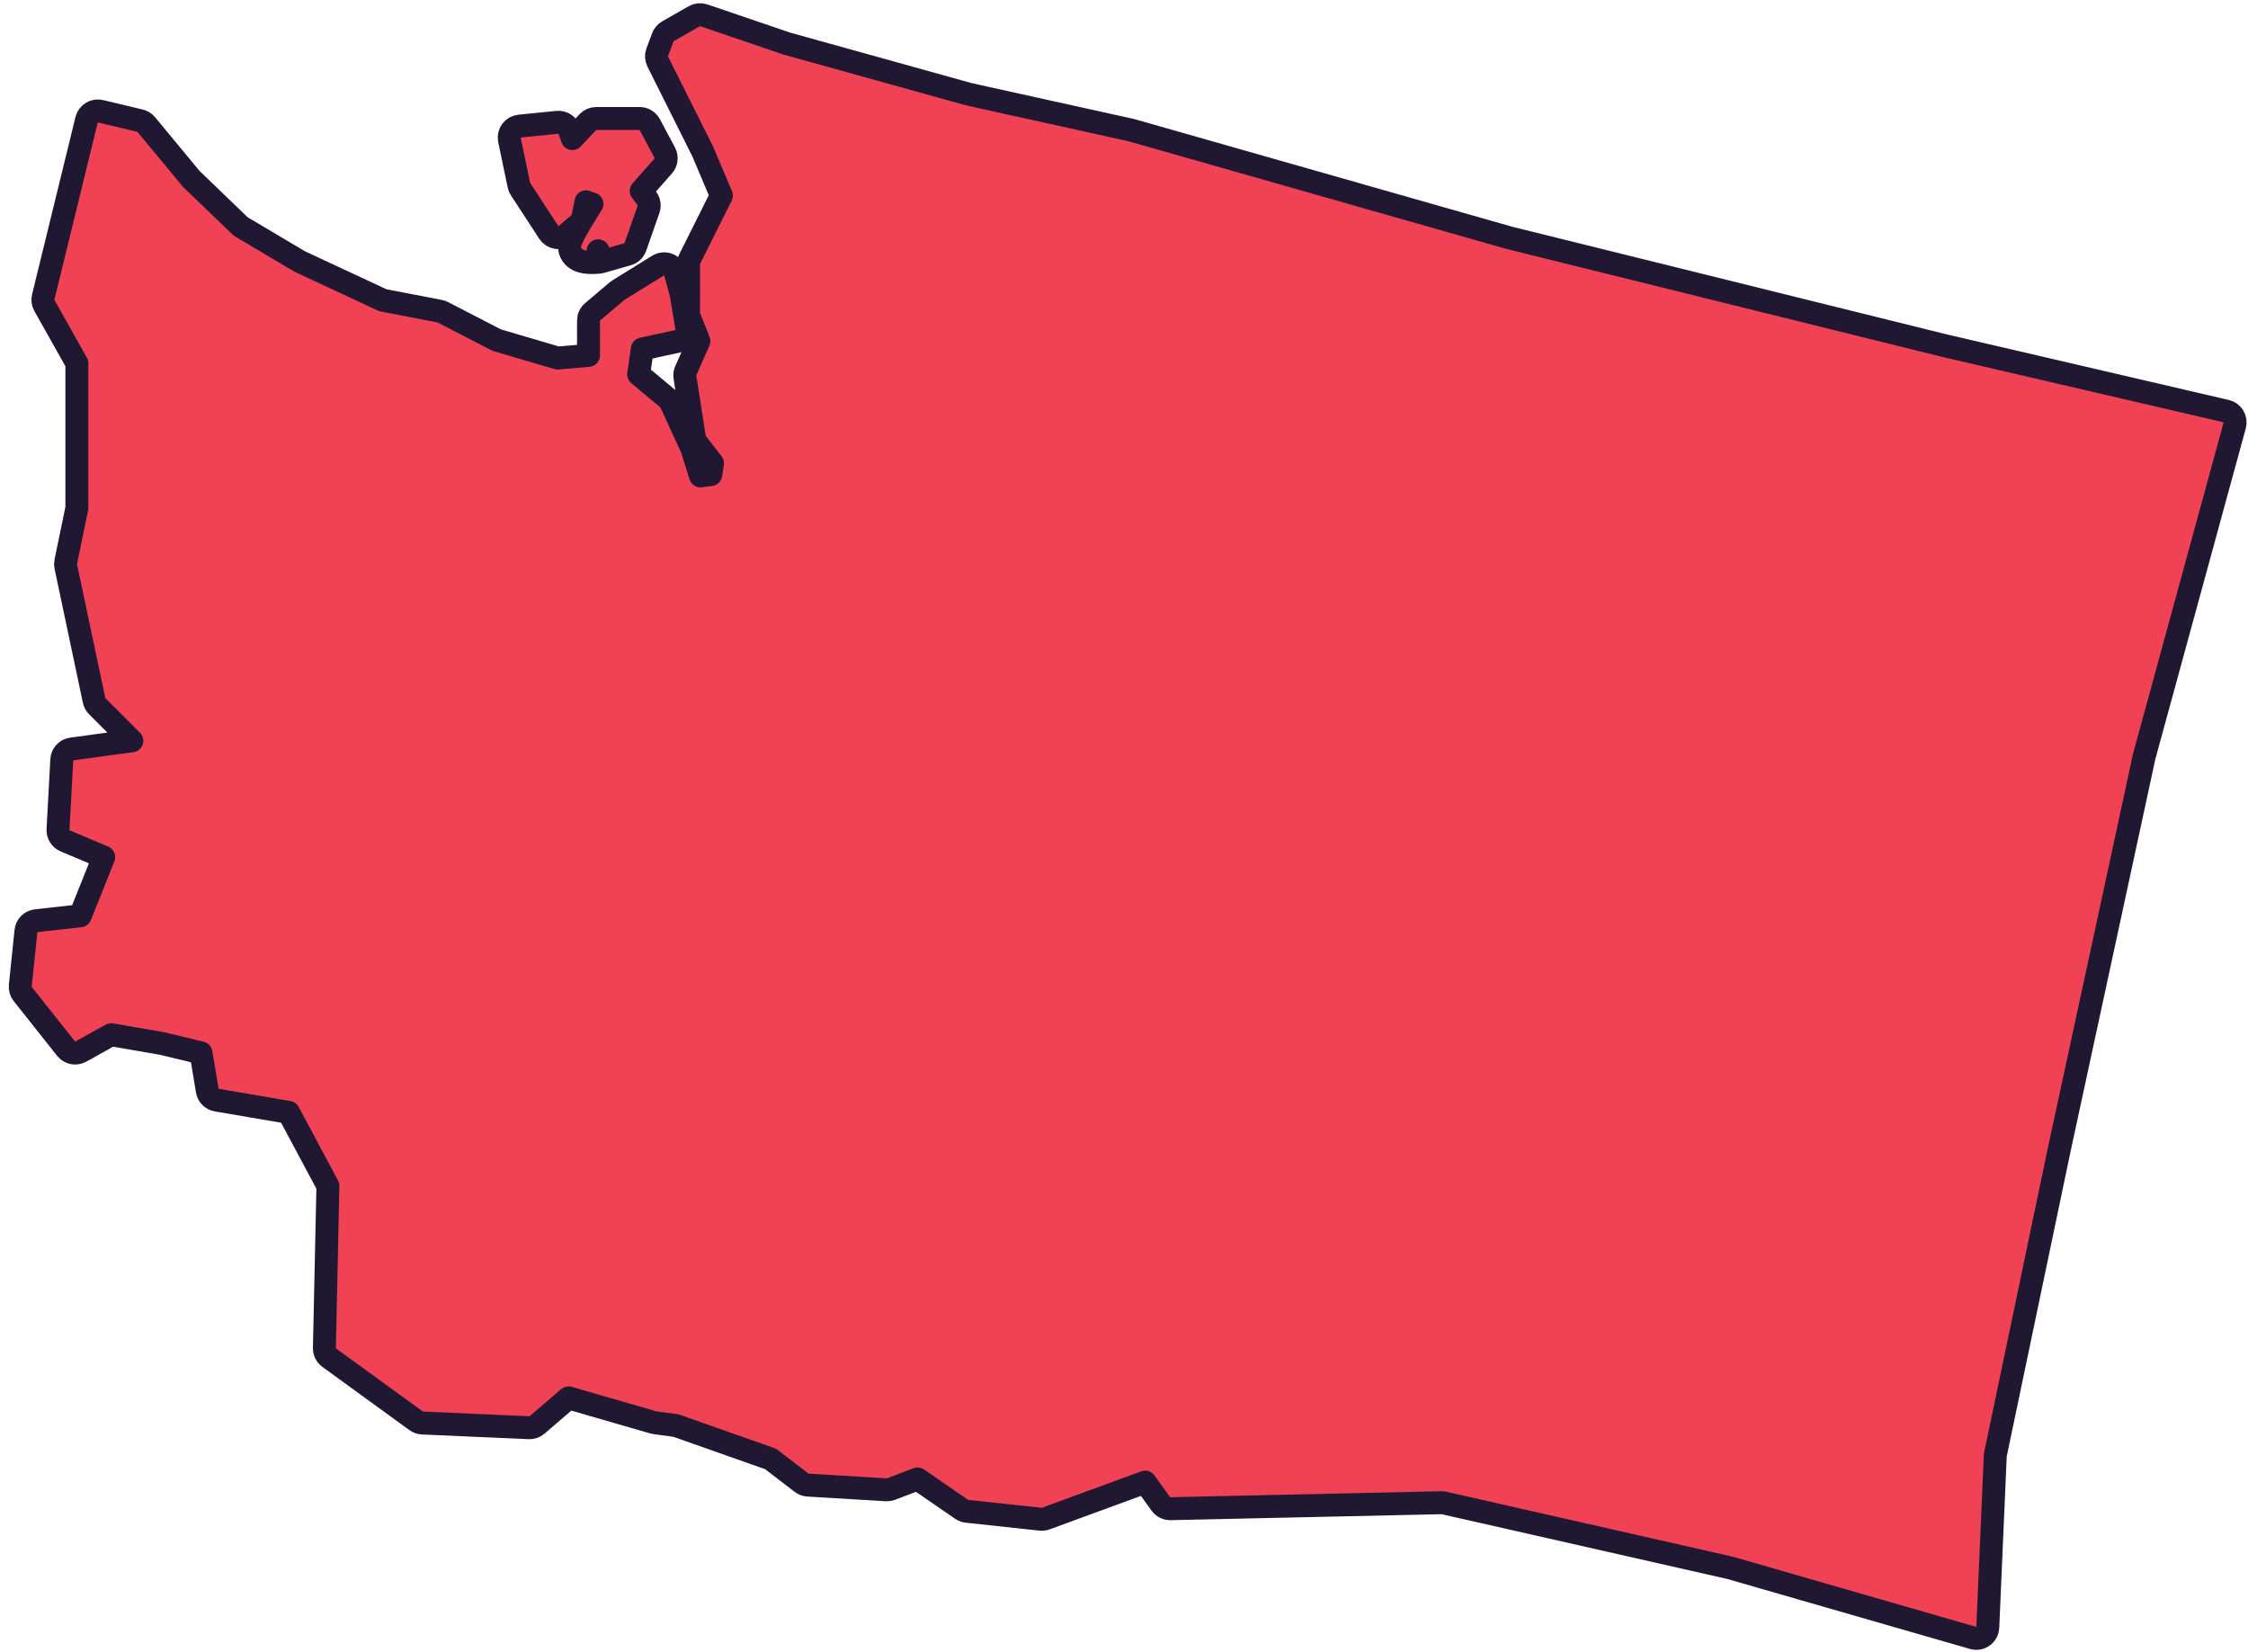 <?xml version="1.0" encoding="UTF-8"?> <svg xmlns="http://www.w3.org/2000/svg" width="196" height="144" viewBox="0 0 196 144" fill="none"><path d="M18.074 95.085C18.144 95.505 18.472 95.834 18.892 95.906L25.159 96.975L28.59 103.388L28.283 117.524C28.276 117.852 28.43 118.162 28.695 118.355L36.283 123.867C36.442 123.982 36.631 124.048 36.827 124.057L46.127 124.468C46.382 124.48 46.63 124.394 46.823 124.228L49.574 121.865L56.955 124.002C57.003 124.016 57.051 124.026 57.099 124.032L58.94 124.282L67.187 127.19L69.892 129.265C70.051 129.386 70.242 129.458 70.441 129.47L77.272 129.881C77.414 129.89 77.557 129.868 77.689 129.817L79.997 128.935L83.844 131.583C83.981 131.677 84.139 131.735 84.304 131.753L90.724 132.444C90.876 132.461 91.031 132.442 91.175 132.389L99.845 129.211L101.212 131.112C101.405 131.38 101.717 131.535 102.046 131.528L125.792 131.004L150.829 136.681L172.036 142.794C172.331 142.879 172.648 142.824 172.897 142.645C173.146 142.466 173.299 142.183 173.312 141.876L173.967 126.852L179.546 100.199L179.547 100.193L186.948 65.95L194.842 37.082C194.914 36.819 194.875 36.539 194.736 36.306C194.597 36.072 194.369 35.906 194.104 35.844L169.426 30.105L169.412 30.101L131.582 20.73L98.677 11.355C98.657 11.35 98.638 11.345 98.618 11.34L84.488 8.22L68.575 3.792L61.359 1.333C61.087 1.24 60.789 1.269 60.54 1.411L58.236 2.727C58.033 2.843 57.877 3.026 57.795 3.244L57.301 4.561C57.204 4.821 57.219 5.111 57.343 5.359L61.28 13.229L62.898 17.054L60.142 22.565C60.072 22.704 60.036 22.857 60.036 23.012V27.291C60.036 27.418 60.06 27.544 60.108 27.662L60.938 29.738L59.793 32.315C59.715 32.49 59.689 32.685 59.719 32.875L60.542 38.141C60.568 38.307 60.635 38.463 60.737 38.596L62.123 40.396L61.972 41.372L61.078 41.492L60.343 39.166C60.331 39.127 60.316 39.088 60.299 39.05L58.488 35.101C58.426 34.965 58.334 34.845 58.219 34.75L55.685 32.639L56.002 30.424L59.108 29.749C59.63 29.636 59.97 29.133 59.883 28.607L59.389 25.645C59.383 25.612 59.376 25.579 59.367 25.547L58.873 23.736C58.79 23.432 58.568 23.185 58.275 23.069C57.981 22.954 57.65 22.983 57.382 23.149L53.925 25.288C53.883 25.314 53.843 25.343 53.806 25.375L51.666 27.185C51.441 27.375 51.312 27.655 51.312 27.949V30.981L48.627 31.215L43.303 29.649L38.614 27.225C38.529 27.181 38.439 27.15 38.345 27.132L33.363 26.168L26.112 22.785L20.987 19.743L16.667 15.585L12.752 10.856C12.614 10.689 12.425 10.572 12.213 10.521L8.757 9.698C8.222 9.571 7.684 9.899 7.554 10.434L3.768 25.901C3.707 26.148 3.743 26.408 3.868 26.629L6.702 31.666V44.301L5.735 48.973C5.707 49.108 5.707 49.247 5.736 49.382L8.205 61.065C8.245 61.255 8.339 61.429 8.477 61.566L11.495 64.583L6.25 65.298C5.775 65.363 5.412 65.756 5.387 66.235L5.057 72.323C5.035 72.744 5.278 73.134 5.666 73.298L9.043 74.726L6.996 79.841L3.147 80.269C2.679 80.321 2.311 80.692 2.263 81.16L1.769 85.931C1.742 86.191 1.818 86.451 1.98 86.656L5.766 91.428C6.071 91.811 6.607 91.918 7.035 91.681L9.69 90.206L14.085 90.964L17.524 91.789L18.074 95.085ZM45.298 10.993C45.016 11.021 44.759 11.168 44.592 11.396C44.424 11.625 44.361 11.914 44.419 12.192L45.242 16.141C45.267 16.263 45.315 16.379 45.383 16.483L47.853 20.268C48.01 20.509 48.264 20.671 48.548 20.711C48.834 20.752 49.122 20.668 49.341 20.481L50.493 19.494C50.663 19.348 50.779 19.15 50.823 18.93L51.091 17.593L51.612 17.777C51.437 18.055 51.242 18.367 51.047 18.685C50.736 19.194 50.417 19.73 50.173 20.176C50.053 20.397 49.942 20.612 49.859 20.797C49.818 20.889 49.776 20.989 49.744 21.089C49.718 21.165 49.666 21.334 49.666 21.532C49.666 22.293 50.277 22.623 50.535 22.723C50.823 22.835 51.135 22.868 51.351 22.88C51.586 22.893 51.811 22.886 51.971 22.877C52.053 22.872 52.121 22.867 52.17 22.863C52.195 22.861 52.215 22.859 52.23 22.857L52.248 22.855L52.254 22.855L52.256 22.855L52.257 22.855L52.257 22.855C52.257 22.855 52.257 22.855 52.147 21.861L52.257 22.855C52.313 22.848 52.368 22.837 52.422 22.822L54.726 22.164C55.038 22.075 55.288 21.839 55.395 21.533L56.548 18.242C56.658 17.927 56.604 17.578 56.404 17.311L55.905 16.646L57.835 14.46C58.111 14.147 58.164 13.695 57.968 13.327L56.651 10.859C56.477 10.533 56.138 10.329 55.769 10.329H51.982C51.706 10.329 51.442 10.444 51.253 10.645L49.904 12.084L49.632 11.322C49.477 10.889 49.048 10.618 48.591 10.664L45.298 10.993Z" fill="#F04254" stroke="#201833" stroke-width="2" stroke-linejoin="round"></path></svg> 